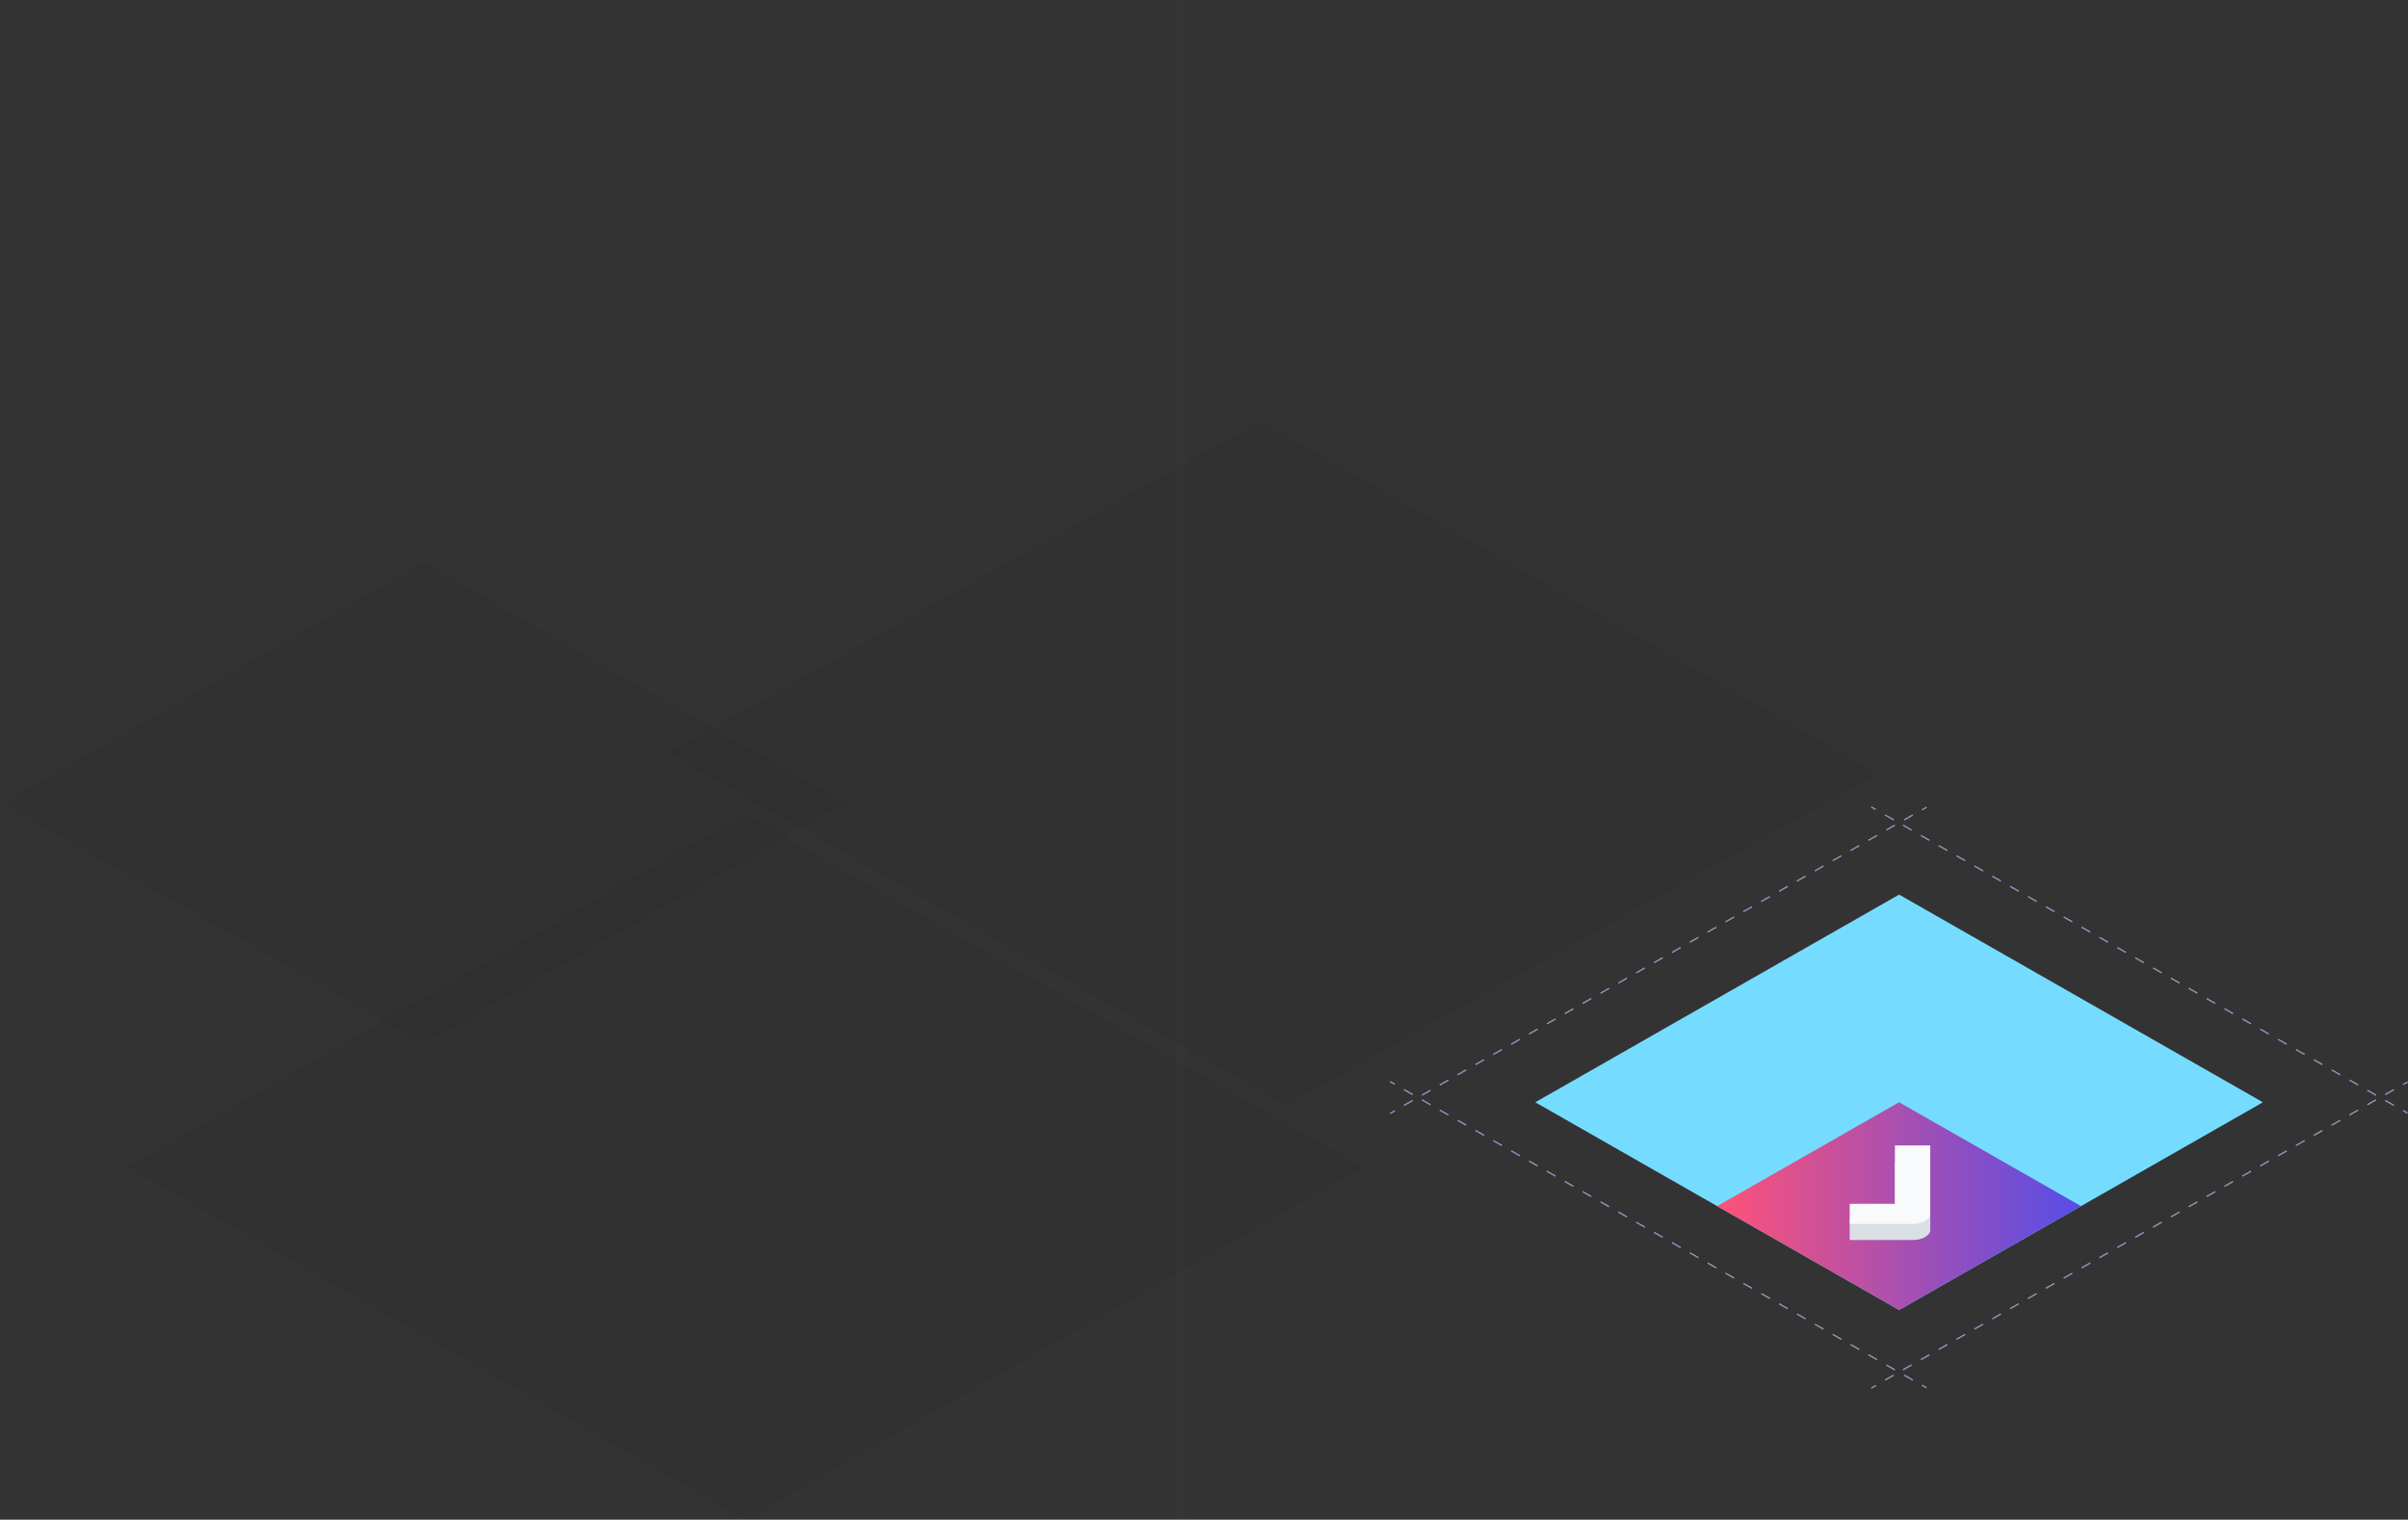 <?xml version="1.0" encoding="UTF-8"?>
<svg width="618px" height="390px" viewBox="0 0 618 390" version="1.1" xmlns="http://www.w3.org/2000/svg" xmlns:xlink="http://www.w3.org/1999/xlink">
    <rect x="0" y="0" width="618" height="390" fill="#333333" stroke="none"/>
    <!-- Generator: Sketch 53.2 (72643) - https://sketchapp.com -->
    <title>training-base</title>
    <desc>Created with Sketch.</desc>
    <defs>
        <linearGradient x1="0%" y1="50.002%" x2="100%" y2="50.002%" id="linearGradient-1">
            <stop stop-color="#FF5277" offset="0%"></stop>
            <stop stop-color="#554DE8" offset="100%"></stop>
        </linearGradient>
    </defs>
    <g id="Page-1" stroke="none" stroke-width="1" fill="none" fill-rule="evenodd">
        <g id="training-base">
            <rect id="Rectangle" fill-opacity="0.01" fill="#F8FAFB" x="302" y="0" width="2" height="390"></rect>
            <polygon id="Path" fill="#000000" fill-rule="nonzero" opacity="0.05" points="216.897 206.154 108.733 267.898 0.573 206.154 108.733 144.409"></polygon>
            <polygon id="Path" fill="#000000" fill-rule="nonzero" opacity="0.05" points="481.975 198.573 329.989 283.635 171.477 193.148 323.466 108.086"></polygon>
            <polygon id="Path" fill="#000000" fill-rule="nonzero" opacity="0.05" points="349.807 299.513 191.295 390 32.782 299.513 191.295 209.026"></polygon>
            <polygon id="Path" fill="#909AC3" fill-rule="nonzero" points="356.86 277.43 356.693 277.723 357.864 278.391 358.031 278.099"></polygon>
            <path d="M367.046,283.659 L364.825,282.389 L364.993,282.096 L367.215,283.366 L367.046,283.659 Z M362.462,281.042 L360.24,279.773 L360.409,279.48 L362.63,280.749 L362.462,281.042 Z" id="Shape" fill="#909AC3" fill-rule="nonzero"></path>
            <path d="M490.831,354.321 L488.609,353.051 L488.778,352.758 L490.999,354.028 L490.831,354.321 Z M486.246,351.704 L484.025,350.434 L484.193,350.141 L486.415,351.411 L486.246,351.704 Z M481.662,349.087 L479.44,347.818 L479.609,347.525 L481.83,348.794 L481.662,349.087 Z M477.077,346.471 L474.856,345.201 L475.024,344.908 L477.246,346.178 L477.077,346.471 Z M472.493,343.854 L470.271,342.585 L470.44,342.292 L472.661,343.561 L472.493,343.854 Z M467.908,341.238 L465.687,339.968 L465.855,339.675 L468.077,340.945 L467.908,341.238 Z M463.324,338.621 L461.102,337.351 L461.271,337.058 L463.492,338.328 L463.324,338.621 Z M458.739,336.004 L456.518,334.735 L456.686,334.442 L458.908,335.711 L458.739,336.004 Z M454.155,333.388 L451.933,332.118 L452.102,331.825 L454.323,333.095 L454.155,333.388 Z M449.57,330.771 L447.349,329.502 L447.517,329.209 L449.739,330.478 L449.57,330.771 Z M444.986,328.155 L442.764,326.885 L442.933,326.592 L445.154,327.862 L444.986,328.155 Z M440.401,325.538 L438.18,324.268 L438.348,323.975 L440.57,325.245 L440.401,325.538 Z M435.817,322.921 L433.595,321.652 L433.764,321.359 L435.985,322.628 L435.817,322.921 Z M431.232,320.305 L429.011,319.035 L429.179,318.742 L431.401,320.012 L431.232,320.305 Z M426.648,317.688 L424.426,316.419 L424.595,316.126 L426.816,317.395 L426.648,317.688 Z M422.063,315.071 L419.842,313.802 L420.01,313.509 L422.232,314.779 L422.063,315.071 Z M417.479,312.455 L415.257,311.185 L415.426,310.892 L417.647,312.162 L417.479,312.455 Z M412.894,309.838 L410.673,308.569 L410.841,308.276 L413.063,309.545 L412.894,309.838 Z M408.31,307.222 L406.088,305.952 L406.257,305.659 L408.478,306.929 L408.31,307.222 Z M403.725,304.605 L401.504,303.335 L401.672,303.043 L403.894,304.312 L403.725,304.605 Z M399.141,301.988 L396.919,300.719 L397.088,300.426 L399.309,301.695 L399.141,301.988 Z M394.556,299.372 L392.335,298.102 L392.503,297.809 L394.725,299.079 L394.556,299.372 Z M389.972,296.755 L387.75,295.486 L387.919,295.193 L390.14,296.462 L389.972,296.755 Z M385.387,294.139 L383.166,292.869 L383.334,292.576 L385.556,293.846 L385.387,294.139 Z M380.803,291.522 L378.581,290.252 L378.75,289.959 L380.971,291.229 L380.803,291.522 Z M376.218,288.905 L373.997,287.636 L374.165,287.343 L376.387,288.612 L376.218,288.905 Z M371.634,286.289 L369.412,285.019 L369.581,284.726 L371.802,285.996 L371.634,286.289 Z" id="Shape" fill="#909AC3" fill-rule="nonzero"></path>
            <polygon id="Path" fill="#909AC3" fill-rule="nonzero" points="493.341 355.339 493.174 355.631 494.344 356.299 494.512 356.007"></polygon>
            <polygon id="Path" fill="#909AC3" fill-rule="nonzero" points="480.317 206.945 480.15 207.237 481.321 207.905 481.488 207.613"></polygon>
            <path d="M490.517,213.172 L488.296,211.902 L488.464,211.609 L490.686,212.879 L490.517,213.172 Z M485.933,210.555 L483.711,209.286 L483.88,208.993 L486.101,210.262 L485.933,210.555 Z" id="Shape" fill="#909AC3" fill-rule="nonzero"></path>
            <path d="M614.302,283.834 L612.081,282.564 L612.249,282.271 L614.471,283.541 L614.302,283.834 Z M609.718,281.217 L607.496,279.948 L607.665,279.655 L609.886,280.924 L609.718,281.217 Z M605.133,278.601 L602.912,277.331 L603.08,277.038 L605.302,278.308 L605.133,278.601 Z M600.549,275.984 L598.327,274.714 L598.496,274.421 L600.717,275.691 L600.549,275.984 Z M595.964,273.367 L593.743,272.098 L593.911,271.805 L596.133,273.074 L595.964,273.367 Z M591.38,270.751 L589.158,269.481 L589.327,269.188 L591.548,270.458 L591.38,270.751 Z M586.795,268.134 L584.574,266.865 L584.742,266.572 L586.964,267.841 L586.795,268.134 Z M582.211,265.518 L579.989,264.248 L580.158,263.955 L582.379,265.225 L582.211,265.518 Z M577.626,262.901 L575.405,261.631 L575.573,261.338 L577.795,262.608 L577.626,262.901 Z M573.042,260.284 L570.82,259.015 L570.989,258.722 L573.21,259.991 L573.042,260.284 Z M568.457,257.668 L566.236,256.398 L566.404,256.105 L568.626,257.375 L568.457,257.668 Z M563.873,255.051 L561.651,253.782 L561.82,253.489 L564.041,254.758 L563.873,255.051 Z M559.288,252.435 L557.067,251.165 L557.235,250.872 L559.457,252.142 L559.288,252.435 Z M554.704,249.818 L552.482,248.548 L552.651,248.255 L554.872,249.525 L554.704,249.818 Z M550.119,247.201 L547.898,245.932 L548.066,245.639 L550.288,246.908 L550.119,247.201 Z M545.535,244.585 L543.313,243.315 L543.482,243.022 L545.703,244.292 L545.535,244.585 Z M540.95,241.968 L538.729,240.699 L538.897,240.406 L541.119,241.675 L540.95,241.968 Z M536.366,239.352 L534.144,238.082 L534.313,237.789 L536.534,239.059 L536.366,239.352 Z M531.781,236.735 L529.56,235.465 L529.728,235.172 L531.95,236.442 L531.781,236.735 Z M527.197,234.118 L524.975,232.849 L525.144,232.556 L527.365,233.825 L527.197,234.118 Z M522.612,231.502 L520.391,230.232 L520.559,229.939 L522.781,231.209 L522.612,231.502 Z M518.028,228.885 L515.806,227.615 L515.975,227.323 L518.196,228.592 L518.028,228.885 Z M513.443,226.268 L511.222,224.999 L511.39,224.706 L513.612,225.975 L513.443,226.268 Z M508.859,223.652 L506.637,222.382 L506.806,222.089 L509.027,223.359 L508.859,223.652 Z M504.274,221.035 L502.053,219.766 L502.221,219.473 L504.443,220.742 L504.274,221.035 Z M499.69,218.419 L497.468,217.149 L497.637,216.856 L499.858,218.126 L499.69,218.419 Z M495.105,215.802 L492.884,214.532 L493.052,214.239 L495.274,215.509 L495.105,215.802 Z" id="Shape" fill="#909AC3" fill-rule="nonzero"></path>
            <polygon id="Path" fill="#909AC3" fill-rule="nonzero" points="616.801 284.853 616.634 285.145 617.805 285.814 617.972 285.521"></polygon>
            <polygon id="Path" fill="#909AC3" fill-rule="nonzero" points="494.37 207.02 493.199 207.688 493.367 207.98 494.537 207.312"></polygon>
            <path d="M484.19,213.172 L484.021,212.879 L486.243,211.609 L486.411,211.902 L484.19,213.172 Z M488.775,210.555 L488.606,210.262 L490.827,208.993 L490.996,209.286 L488.775,210.555 Z" id="Shape" fill="#909AC3" fill-rule="nonzero"></path>
            <path d="M360.409,283.834 L360.24,283.541 L362.462,282.271 L362.63,282.564 L360.409,283.834 Z M364.993,281.217 L364.825,280.924 L367.046,279.655 L367.215,279.948 L364.993,281.217 Z M369.578,278.601 L369.409,278.308 L371.631,277.038 L371.799,277.331 L369.578,278.601 Z M374.162,275.984 L373.994,275.691 L376.215,274.421 L376.384,274.714 L374.162,275.984 Z M378.747,273.367 L378.578,273.074 L380.8,271.805 L380.968,272.098 L378.747,273.367 Z M383.331,270.751 L383.163,270.458 L385.384,269.188 L385.553,269.481 L383.331,270.751 Z M387.916,268.134 L387.747,267.841 L389.969,266.572 L390.137,266.865 L387.916,268.134 Z M392.5,265.518 L392.332,265.225 L394.553,263.955 L394.722,264.248 L392.5,265.518 Z M397.085,262.901 L396.916,262.608 L399.138,261.338 L399.306,261.631 L397.085,262.901 Z M401.669,260.284 L401.501,259.991 L403.722,258.722 L403.891,259.015 L401.669,260.284 Z M406.254,257.668 L406.085,257.375 L408.307,256.105 L408.475,256.398 L406.254,257.668 Z M410.838,255.051 L410.67,254.758 L412.891,253.489 L413.06,253.782 L410.838,255.051 Z M415.423,252.435 L415.254,252.142 L417.476,250.872 L417.644,251.165 L415.423,252.435 Z M420.007,249.818 L419.839,249.525 L422.06,248.255 L422.229,248.548 L420.007,249.818 Z M424.592,247.201 L424.423,246.908 L426.645,245.639 L426.813,245.932 L424.592,247.201 Z M429.176,244.585 L429.008,244.292 L431.229,243.022 L431.398,243.315 L429.176,244.585 Z M433.761,241.968 L433.592,241.675 L435.813,240.406 L435.982,240.699 L433.761,241.968 Z M438.345,239.352 L438.177,239.059 L440.398,237.789 L440.567,238.082 L438.345,239.352 Z M442.93,236.735 L442.761,236.442 L444.983,235.172 L445.151,235.465 L442.93,236.735 Z M447.514,234.118 L447.346,233.825 L449.567,232.556 L449.736,232.849 L447.514,234.118 Z M452.099,231.502 L451.93,231.209 L454.151,229.939 L454.32,230.232 L452.099,231.502 Z M456.683,228.885 L456.515,228.592 L458.736,227.323 L458.905,227.615 L456.683,228.885 Z M461.268,226.268 L461.099,225.975 L463.32,224.706 L463.489,224.999 L461.268,226.268 Z M465.852,223.652 L465.683,223.359 L467.905,222.089 L468.074,222.382 L465.852,223.652 Z M470.437,221.035 L470.268,220.742 L472.489,219.473 L472.658,219.766 L470.437,221.035 Z M475.021,218.419 L474.853,218.126 L477.074,216.856 L477.243,217.149 L475.021,218.419 Z M479.606,215.802 L479.437,215.509 L481.658,214.239 L481.827,214.532 L479.606,215.802 Z" id="Shape" fill="#909AC3" fill-rule="nonzero"></path>
            <polygon id="Path" fill="#909AC3" fill-rule="nonzero" points="357.876 284.927 356.706 285.595 356.873 285.887 358.044 285.219"></polygon>
            <polygon id="Path" fill="#909AC3" fill-rule="nonzero" points="617.844 277.517 616.673 278.186 616.84 278.478 618.011 277.81"></polygon>
            <path d="M607.661,283.659 L607.493,283.366 L609.714,282.096 L609.883,282.389 L607.661,283.659 Z M612.246,281.042 L612.077,280.749 L614.299,279.48 L614.467,279.773 L612.246,281.042 Z" id="Shape" fill="#909AC3" fill-rule="nonzero"></path>
            <path d="M483.88,354.321 L483.711,354.028 L485.933,352.758 L486.101,353.051 L483.88,354.321 Z M488.464,351.704 L488.296,351.411 L490.517,350.141 L490.686,350.434 L488.464,351.704 Z M493.049,349.087 L492.88,348.794 L495.102,347.525 L495.27,347.818 L493.049,349.087 Z M497.633,346.471 L497.465,346.178 L499.686,344.908 L499.855,345.201 L497.633,346.471 Z M502.218,343.854 L502.049,343.561 L504.271,342.292 L504.439,342.585 L502.218,343.854 Z M506.802,341.238 L506.634,340.945 L508.855,339.675 L509.024,339.968 L506.802,341.238 Z M511.387,338.621 L511.218,338.328 L513.44,337.058 L513.608,337.351 L511.387,338.621 Z M515.971,336.004 L515.803,335.711 L518.024,334.442 L518.193,334.735 L515.971,336.004 Z M520.556,333.388 L520.387,333.095 L522.609,331.825 L522.777,332.118 L520.556,333.388 Z M525.14,330.771 L524.972,330.478 L527.193,329.209 L527.362,329.502 L525.14,330.771 Z M529.725,328.155 L529.556,327.862 L531.778,326.592 L531.946,326.885 L529.725,328.155 Z M534.309,325.538 L534.141,325.245 L536.362,323.975 L536.531,324.268 L534.309,325.538 Z M538.894,322.921 L538.725,322.628 L540.947,321.359 L541.115,321.652 L538.894,322.921 Z M543.478,320.305 L543.31,320.012 L545.531,318.742 L545.7,319.035 L543.478,320.305 Z M548.063,317.688 L547.894,317.395 L550.116,316.126 L550.284,316.419 L548.063,317.688 Z M552.647,315.071 L552.479,314.779 L554.7,313.509 L554.869,313.802 L552.647,315.071 Z M557.232,312.455 L557.063,312.162 L559.285,310.892 L559.453,311.185 L557.232,312.455 Z M561.816,309.838 L561.648,309.545 L563.869,308.276 L564.038,308.569 L561.816,309.838 Z M566.401,307.222 L566.232,306.929 L568.454,305.659 L568.622,305.952 L566.401,307.222 Z M570.985,304.605 L570.817,304.312 L573.038,303.043 L573.207,303.335 L570.985,304.605 Z M575.57,301.988 L575.401,301.695 L577.623,300.426 L577.791,300.719 L575.57,301.988 Z M580.154,299.372 L579.986,299.079 L582.207,297.809 L582.376,298.102 L580.154,299.372 Z M584.739,296.755 L584.57,296.462 L586.792,295.193 L586.96,295.486 L584.739,296.755 Z M589.323,294.139 L589.155,293.846 L591.376,292.576 L591.545,292.869 L589.323,294.139 Z M593.908,291.522 L593.739,291.229 L595.961,289.959 L596.129,290.252 L593.908,291.522 Z M598.492,288.905 L598.324,288.612 L600.545,287.343 L600.714,287.636 L598.492,288.905 Z M603.077,286.289 L602.908,285.996 L605.13,284.726 L605.298,285.019 L603.077,286.289 Z" id="Shape" fill="#909AC3" fill-rule="nonzero"></path>
            <polygon id="Path" fill="#909AC3" fill-rule="nonzero" points="481.347 355.424 480.176 356.092 480.343 356.385 481.514 355.717"></polygon>
            <polygon id="Path" fill="#76DCFF" fill-rule="nonzero" points="580.764 282.881 487.392 336.183 394.02 282.881 487.392 229.579"></polygon>
            <polygon id="Path" fill="url(#linearGradient-1)" fill-rule="nonzero" points="534.075 309.525 487.388 336.176 440.7 309.525 487.388 282.87"></polygon>
            <path d="M494.053,317.476 C493.234,317.944 492.102,318.234 490.851,318.234 L474.721,318.234 L474.721,313.061 L486.321,313.061 L486.321,298.085 L495.382,298.085 L495.382,315.647 C495.382,316.361 494.876,317.008 494.053,317.476 Z" id="Path" fill="#D8E0E6" fill-rule="nonzero"></path>
            <path d="M494.053,313.347 C493.234,313.815 492.102,314.105 490.851,314.105 L474.721,314.105 L474.721,308.932 L486.321,308.932 L486.321,293.957 L495.382,293.957 L495.382,311.519 C495.382,312.233 494.876,312.879 494.053,313.347 Z" id="Path" fill="#F8FAFB" fill-rule="nonzero"></path>
        </g>
    </g>
</svg>